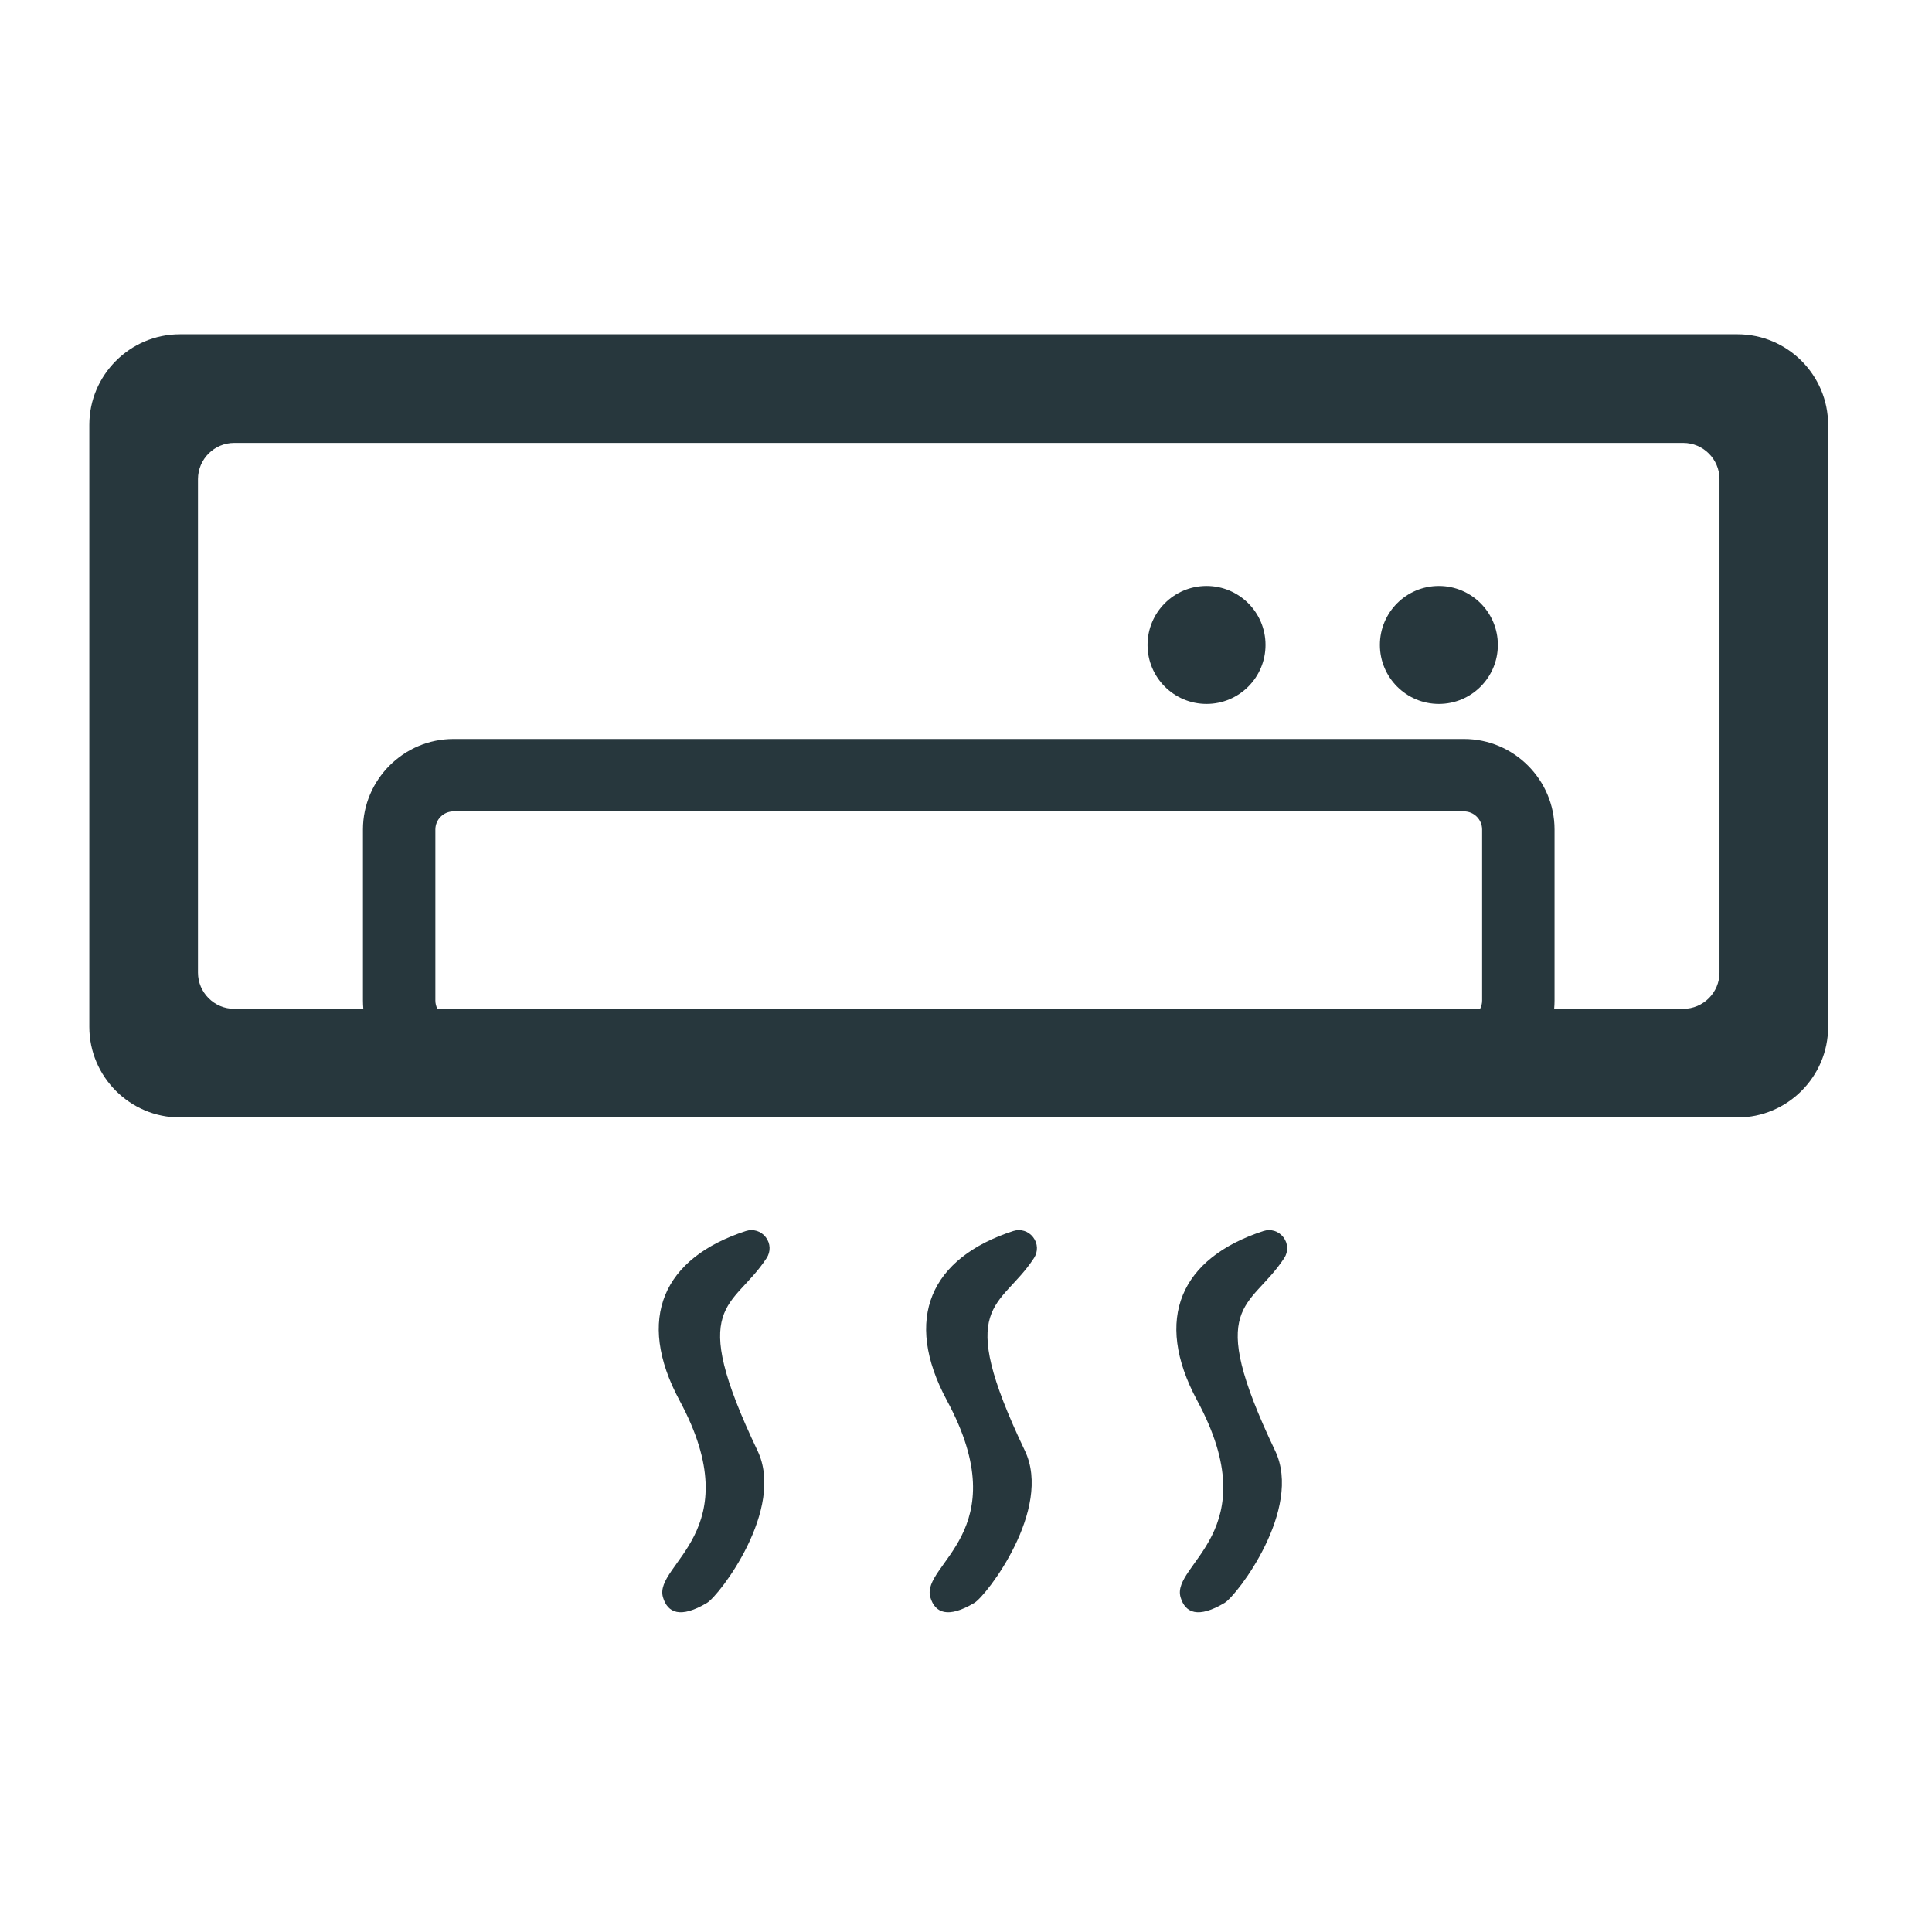 <?xml version="1.0" encoding="UTF-8"?>
<!DOCTYPE svg PUBLIC "-//W3C//DTD SVG 1.1//EN" "http://www.w3.org/Graphics/SVG/1.1/DTD/svg11.dtd">
<!-- Creator: CorelDRAW 2020 -->
<svg xmlns="http://www.w3.org/2000/svg" xml:space="preserve" width="20mm" height="20mm" version="1.1" style="shape-rendering:geometricPrecision; text-rendering:geometricPrecision; image-rendering:optimizeQuality; fill-rule:evenodd; clip-rule:evenodd"
viewBox="0 0 2000 2000"
 xmlns:xlink="http://www.w3.org/1999/xlink"
 xmlns:xodm="http://www.corel.com/coreldraw/odm/2003">
 <defs>
  <style type="text/css">
   <![CDATA[
    .fil0 {fill:#27373D}
   ]]>
  </style>
 </defs>
 <g id="Vrstva_x0020_1">
  <g id="_948461744">
   <path class="fil0" d="M242.42 458.5l1500.12 0c20.61,0 37.48,16.87 37.48,37.48l0 510.86c0,20.61 -16.87,37.48 -37.48,37.48l-133.68 0c0.24,-2.83 0.39,-5.68 0.39,-8.57l0 -177.05c0,-51.53 -42.17,-93.7 -93.71,-93.7l-1046.11 0c-51.53,0 -93.7,42.17 -93.7,93.7l0 177.05c0,2.89 0.15,5.74 0.39,8.57l-133.7 0c-20.62,0 -37.48,-16.87 -37.48,-37.48l0 -510.86c0,-20.61 16.86,-37.48 37.48,-37.48zm227.01 381.44l1046.11 0c10.31,0 18.74,8.44 18.74,18.75l0 177.05c0,3.09 -0.76,6.01 -2.09,8.58l-1079.4 0c-1.33,-2.57 -2.1,-5.49 -2.1,-8.58l0 -177.05c0,-10.31 8.44,-18.75 18.74,-18.75zm1329.35 -493.89l-1612.58 0c-51.56,0 -93.73,42.17 -93.73,93.71l0 623.32c0,51.54 42.17,93.71 93.73,93.71l1612.58 0c51.52,0 93.69,-42.17 93.69,-93.71l0 -623.32c0,-51.54 -42.17,-93.71 -93.69,-93.71z"/>
   <path class="fil0" d="M1310.06 667.63c0,-33.71 -27.34,-61.05 -61.06,-61.05 -33.71,0 -61.06,27.34 -61.06,61.05 0,33.72 27.35,61.06 61.06,61.06 33.72,0 61.06,-27.34 61.06,-61.06z"/>
   <path class="fil0" d="M1550.57 667.63c0,-33.71 -27.34,-61.05 -61.06,-61.05 -33.71,0 -61.06,27.34 -61.06,61.05 0,33.72 27.35,61.06 61.06,61.06 33.72,0 61.06,-27.34 61.06,-61.06z"/>
   <path class="fil0" d="M784.2 1501.8c-73.79,-154.64 -25.74,-145.87 9.33,-199.32 4.46,-6.78 4.14,-15.25 -0.79,-21.68 -4.94,-6.43 -13.02,-8.94 -20.71,-6.43 -85.23,27.81 -114.32,90.47 -68.52,175.5 73.49,136.36 -27.45,169.04 -17.18,203.68 4.8,16.17 18.12,22.08 45.48,5.79 12.92,-7.68 81.23,-97.08 52.39,-157.54z"/>
   <path class="fil0" d="M1060.97 1501.8c-73.79,-154.64 -25.73,-145.87 9.33,-199.32 4.46,-6.78 4.14,-15.25 -0.78,-21.68 -4.95,-6.43 -13.03,-8.94 -20.71,-6.43 -85.24,27.81 -114.33,90.47 -68.52,175.5 73.48,136.36 -27.46,169.04 -17.19,203.68 4.8,16.17 18.13,22.08 45.49,5.79 12.91,-7.68 81.22,-97.08 52.38,-157.54z"/>
   <path class="fil0" d="M1320.01 1501.8c-73.78,-154.64 -25.73,-145.87 9.34,-199.32 4.46,-6.78 4.14,-15.25 -0.79,-21.68 -4.95,-6.43 -13.03,-8.94 -20.71,-6.43 -85.24,27.81 -114.32,90.47 -68.52,175.5 73.49,136.36 -27.45,169.04 -17.18,203.68 4.79,16.17 18.12,22.08 45.48,5.79 12.91,-7.68 81.23,-97.08 52.38,-157.54z"/>
  </g>
 </g>
</svg>
